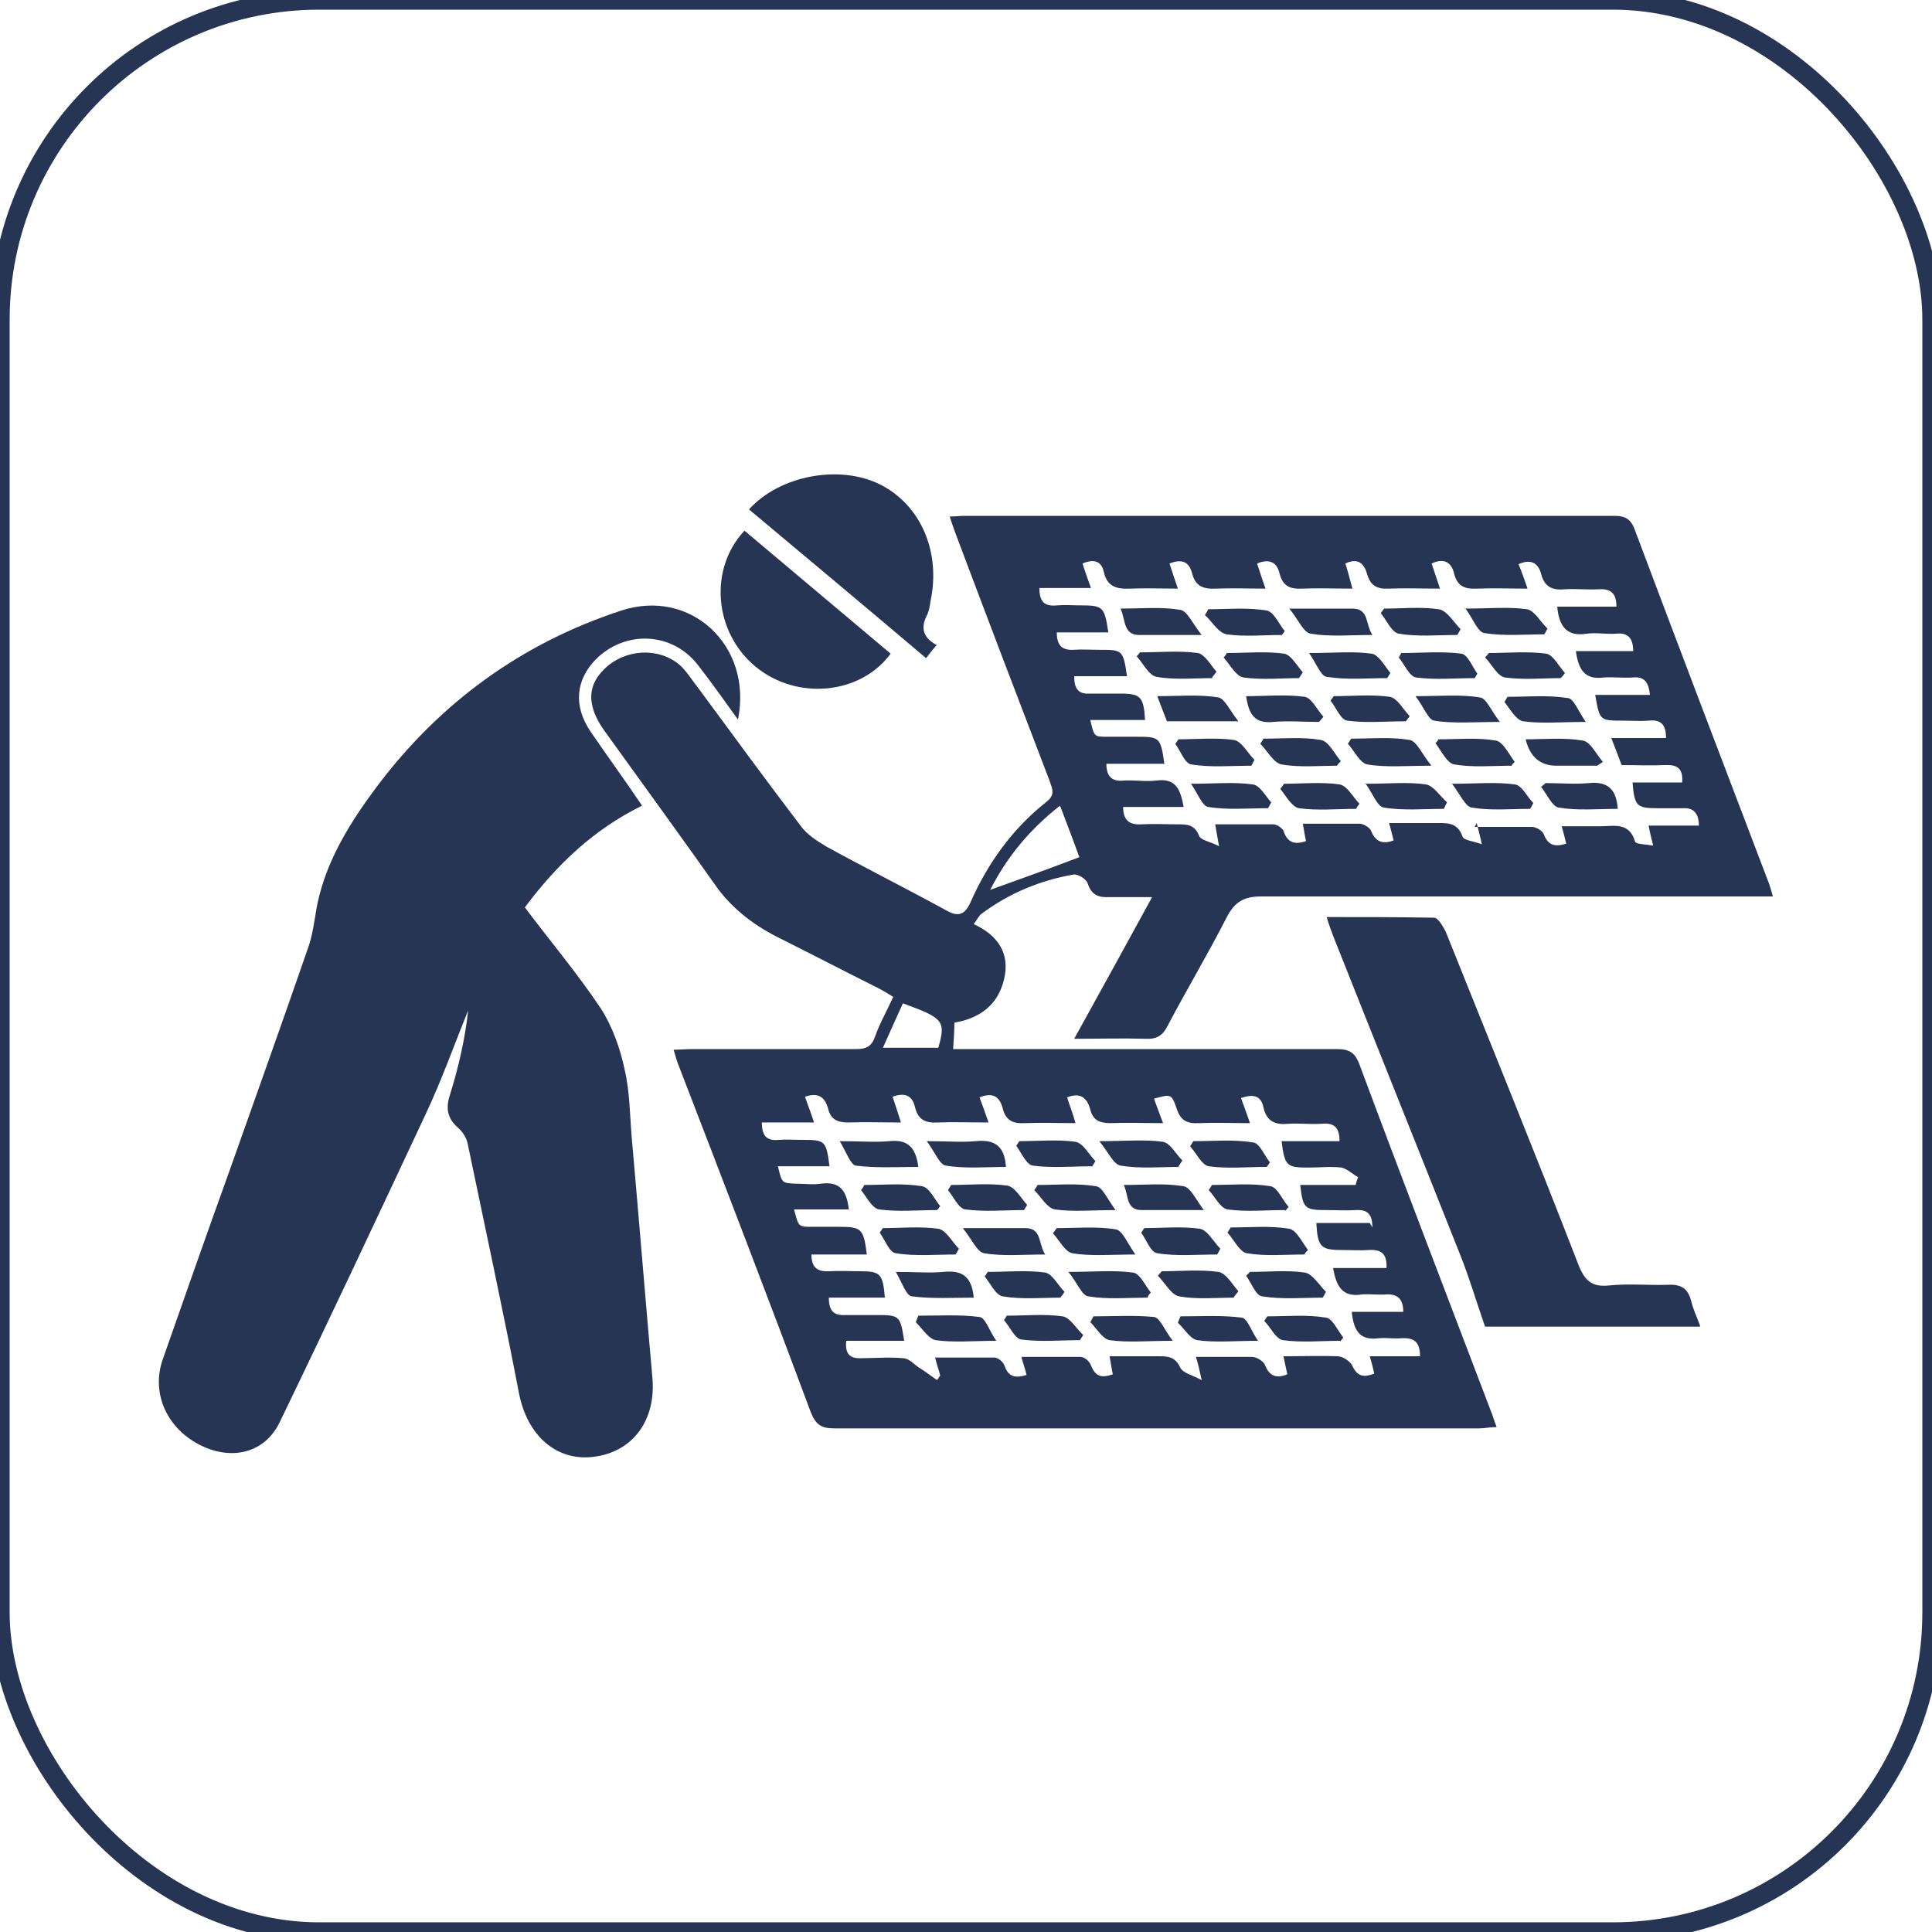 <?xml version="1.0" encoding="UTF-8"?>
<svg id="Layer_1" data-name="Layer 1" xmlns="http://www.w3.org/2000/svg" version="1.1" viewBox="0 0 300 300">
  <defs>
    <style>
      .cls-1 {
        fill: none;
        isolation: isolate;
        stroke: #273555;
        stroke-miterlimit: 10;
        stroke-width: 3px;
      }

      .cls-2 {
        fill: #273555;
        stroke-width: 0px;
      }
    </style>
  </defs>
  <rect class="cls-1" width="300" height="300" rx="49.6" ry="49.6"/>
  <g>
    <path class="cls-2" d="M147.5,80.2c.9,0,1.6-.1,2.3-.1,33.6,0,67.3,0,100.9,0,1.8,0,2.6.6,3.2,2.3,6.8,18.1,13.7,36.2,20.6,54.3.3.7.5,1.5.8,2.5-1.3,0-2.4,0-3.4,0-25.4,0-50.7,0-76.1,0-2.7,0-4.1.9-5.3,3.2-2.9,5.7-6.2,11.2-9.2,16.9-.8,1.6-1.8,2.1-3.5,2-3.5-.1-6.9,0-11,0,4.1-7.4,8-14.5,12.1-22-2.5,0-4.6,0-6.6,0-1.7.1-2.8-.3-3.4-2.1-.2-.7-1.5-1.5-2.2-1.4-5.2.9-10,2.9-14.3,6.1-.4.3-.6.8-1.2,1.6,3.7,1.7,5.7,4.5,4.7,8.6-.9,3.8-3.6,6-7.7,6.7,0,1.3-.1,2.6-.2,4.1h3.4c18.7,0,37.4,0,56.1,0,2,0,2.9.5,3.6,2.4,6.7,18,13.6,35.9,20.4,53.8.3.7.5,1.5.9,2.5-1.1,0-1.9.2-2.7.2-33.4,0-66.7,0-100.1,0-2,0-2.9-.5-3.7-2.5-6.7-18-13.6-35.9-20.5-53.8-.3-.7-.5-1.5-.8-2.5,1.1,0,2-.1,3-.1,8.5,0,16.9,0,25.4,0,1.6,0,2.4-.5,2.9-2,.7-2,1.8-3.9,2.8-6.1-.8-.5-1.6-1-2.4-1.4-5-2.5-10-5.1-15-7.6-3.9-1.9-7.3-4.4-9.9-7.9-5.8-8.2-11.7-16.3-17.6-24.5-2.9-4.1-2.6-7.4.7-10.1,3.5-2.8,8.7-2.6,11.6.5.8.9,1.5,2,2.3,3,5.3,7.2,10.5,14.3,15.9,21.4,1,1.4,2.6,2.4,4.1,3.3,6.2,3.4,12.4,6.5,18.6,9.9,1.9,1.1,2.9.5,3.7-1.3,2.7-6.1,6.5-11.4,11.8-15.6,1.4-1.1.9-2,.5-3.2-4.8-12.5-9.6-25.1-14.3-37.6-.4-1.1-.8-2.1-1.2-3.4ZM229,128.4c3.2,0,6,0,8.9,0,.6,0,1.6.6,1.8,1.1.7,1.9,1.9,2,3.5,1.5-.2-.9-.4-1.6-.7-2.7,2.1,0,4.1,0,6,0,2.1,0,4.5-.7,5.4,2.4.1.4,1.7.4,2.8.6-.3-1.2-.5-2-.7-3.1h7.8c0-2-.9-2.8-2.5-2.7-1.3,0-2.7,0-4,0-3.2,0-3.5-.4-3.8-4h7.7c.2-2.2-.8-2.8-2.7-2.7-2.2.1-4.4,0-6.7,0-.5-1.4-1-2.6-1.6-4.2h8.5c0-2.1-.8-2.9-2.7-2.7-1.3.1-2.7,0-4,0-3.6,0-3.6,0-4.3-4h8.5c-.2-2-.9-2.9-2.7-2.7-1.5.1-3-.1-4.5,0-2.9.4-3.9-1.2-4.3-4.1h8.9c0-2.1-.9-2.9-2.7-2.7-1.5.1-3-.2-4.5,0-3.2.5-4.3-1.2-4.6-4.2h9.2c0-2.1-.9-2.8-2.7-2.7-1.8.1-3.6-.1-5.3,0-2,.2-3.2-.4-3.7-2.4-.5-1.8-1.7-2.3-3.5-1.5.5,1.2.9,2.4,1.4,3.8-2.8,0-5.4-.1-7.9,0-1.9.1-3-.4-3.5-2.3-.4-1.8-1.6-2.5-3.5-1.6.4,1.2.8,2.4,1.3,3.9-2.8,0-5.4-.1-8,0-1.8.1-2.8-.5-3.3-2.2-.5-1.8-1.5-2.6-3.4-1.7.4,1.2.7,2.4,1.1,3.9-2.8,0-5.3-.1-7.8,0-1.9.1-3-.4-3.5-2.3-.4-1.8-1.6-2.4-3.5-1.6.4,1.2.8,2.5,1.3,3.9-2.7,0-5.2-.1-7.7,0-2,.1-3.2-.4-3.7-2.4-.5-1.9-1.7-2.2-3.5-1.5.4,1.3.8,2.4,1.3,3.9-2.6,0-5-.1-7.4,0-2.1.1-3.6-.3-4.1-2.6-.4-1.8-1.7-2-3.3-1.3.4,1.3.8,2.4,1.3,3.8h-8c0,2.2.8,2.9,2.8,2.7,1.1-.1,2.3,0,3.5,0,3.6,0,3.8.2,4.4,4.2h-8c0,1.9.7,2.8,2.6,2.7,1.3-.1,2.7,0,4,0,3.6,0,3.7,0,4.3,4.1h-8.2c0,1.9.6,2.8,2.4,2.7,1.6,0,3.2,0,4.8,0,3.1,0,3.6.5,3.8,4.1h-8.5c.6,2.6.6,2.6,2.6,2.6,1.4,0,2.8,0,4.3,0,3.9,0,4,0,4.6,4.2h-9c0,2,.9,2.8,2.7,2.6,1.7-.1,3.4.2,5.1,0,3-.4,3.7,1.4,4.2,4.1h-9.4c0,2.1,1,2.8,2.8,2.7,1.9-.1,3.7,0,5.6,0,1.5,0,2.7,0,3.4,1.8.3.7,1.8.9,3.1,1.6-.3-1.5-.4-2.3-.6-3.4,3.1,0,6,0,9,0,.6,0,1.4.6,1.6,1,.6,1.9,1.8,2.2,3.5,1.6-.2-.8-.3-1.7-.5-2.7,3.1,0,5.9,0,8.8,0,.6,0,1.6.6,1.8,1.1.7,1.8,1.9,2.1,3.5,1.5-.2-.8-.4-1.6-.7-2.7,2.5,0,4.8,0,7.1,0,1.8,0,3.5-.2,4.3,2.1.2.6,1.7.7,3,1.2-.3-1.4-.5-2.1-.8-3.3ZM213.1,190.6c0-1.9-.6-2.8-2.5-2.7-1.6.1-3.2,0-4.8,0-3.2,0-3.5-.3-3.9-3.9h8.6c.1-.4.2-.8.4-1.2-.9-.5-1.7-1.3-2.6-1.5-1.7-.2-3.4,0-5.1,0-3.4,0-3.7-.2-4.2-4.1h9c0-2.1-.8-2.9-2.8-2.7-1.7.1-3.4-.1-5.1,0-2,.2-3.4-.3-3.9-2.5-.4-2-1.7-2.1-3.5-1.5.5,1.3.9,2.5,1.4,3.9-2.9,0-5.4-.1-7.9,0-1.9.1-2.9-.4-3.5-2.3-.8-2.3-.9-2.2-3.5-1.5.4,1.2.9,2.4,1.4,3.8-3,0-5.6-.1-8.2,0-1.7,0-2.7-.5-3.1-2.1-.5-1.9-1.6-2.7-3.6-1.9.4,1.3.9,2.5,1.3,4-2.8,0-5.3-.1-7.8,0-1.8.1-3-.3-3.5-2.3-.5-1.9-1.6-2.5-3.6-1.7.5,1.3.9,2.5,1.4,3.9-2.9,0-5.4-.1-7.9,0-1.9.1-3-.4-3.5-2.3-.4-1.9-1.6-2.4-3.5-1.7.4,1.2.8,2.4,1.3,4-2.9,0-5.5-.1-8.2,0-1.7,0-2.7-.5-3.1-2.1-.5-1.9-1.6-2.6-3.6-1.9.4,1.2.9,2.4,1.4,4h-8.1c0,2,.7,2.9,2.6,2.7,1.2-.1,2.5,0,3.7,0,3.5,0,3.7.1,4.2,4.1h-8c.6,2.6.6,2.6,2.7,2.7,1.3,0,2.7.2,4,0,2.9-.4,4,1.1,4.3,4h-8.5c.7,2.7.7,2.7,2.7,2.7,1.4,0,2.8,0,4.3,0,3.5,0,3.8.3,4.3,4.3h-8.6c0,2.1,1,2.7,2.8,2.6,1.6-.1,3.2,0,4.8,0,3.1,0,3.5.4,3.8,4.1h-8.7c0,2.1.8,2.8,2.6,2.7,1.6,0,3.2,0,4.8,0,3.6,0,3.7.1,4.3,4h-9c-.2,2.1.6,2.8,2.4,2.7,2.1,0,4.3-.2,6.4,0,.9,0,1.7.9,2.4,1.4,1,.6,1.9,1.3,2.9,2,.2-.2.3-.5.5-.7-.2-.8-.5-1.6-.8-2.8,3.2,0,6.2,0,9.2,0,.6,0,1.4.7,1.6,1.3.6,1.8,1.8,1.9,3.4,1.4-.2-.9-.5-1.7-.8-2.8,3.2,0,6.2,0,9.2,0,.6,0,1.4.7,1.6,1.3.7,1.8,1.7,2,3.4,1.4-.2-.9-.3-1.7-.5-2.8,2.8,0,5.3,0,7.9,0,1.5,0,2.4.3,3.1,1.8.4.8,1.8,1.1,3.3,1.9-.4-1.8-.6-2.7-.9-3.6,3.1,0,5.9,0,8.7,0,.7,0,1.7.6,2,1.2.7,1.8,1.8,2.2,3.5,1.5-.2-.9-.4-1.8-.6-2.8,2.9,0,5.7-.1,8.4,0,.8,0,2,.8,2.3,1.5.8,1.7,1.8,1.8,3.4,1.2-.2-.9-.4-1.7-.7-2.7h7.8c0-2.3-1-2.9-2.9-2.8-1.1.1-2.3-.1-3.5,0-3,.4-3.9-1.2-4.2-4.1h8c0-2.1-1-2.8-2.7-2.7-1.2.1-2.5-.1-3.7,0-3.1.5-4-1.3-4.5-4.1h8.3c.1-2.2-.8-2.9-2.7-2.8-1.4.1-2.8,0-4.3,0-3.2,0-3.7-.5-3.9-4.2h8.3ZM153.7,138.2c4.7-1.7,9.2-3.3,13.9-5.1-.9-2.5-1.9-5.1-3-8-4.7,3.7-8.2,7.9-10.8,13ZM145.7,162.7c1.2-4.2.8-4.6-5.5-6.9-1,2.2-2,4.4-3.1,6.9h8.6Z"/>
    <path class="cls-2" d="M114.5,111.6c-2.1-2.9-4-5.6-6.1-8.3-4-5.2-11.3-5.5-15.9-.9-3.1,3.2-3.5,7.2-.8,11.2,2.6,3.8,5.3,7.5,8,11.5-7.5,3.7-13.2,9.1-18.2,15.8,3.9,5.2,8.2,10.3,11.8,15.7,1.8,2.8,3,6.2,3.7,9.5.8,3.4.8,7.1,1.1,10.6,1.1,12.4,2.1,24.8,3.2,37.2.6,6.6-3,11.5-9,12.3-5.8.8-10.4-3.2-11.7-9.8-2.5-13-5.3-25.9-8-38.9-.2-.9-.8-1.8-1.5-2.4-1.7-1.5-1.9-3.1-1.2-5.2,1.3-4.2,2.3-8.5,2.8-13-2.2,5.4-4.1,10.8-6.6,16.1-7.5,16-15,32-22.7,47.9-2.3,4.7-7.3,5.9-12.1,3.6-5.4-2.6-7.9-8.2-6-13.5,3.4-9.7,6.8-19.4,10.3-29.1,4.1-11.6,8.3-23.3,12.3-34.9.9-2.6,1-5.4,1.7-8,1.6-6.2,5-11.6,8.8-16.7,9.8-13.1,22.5-22.4,38.1-27.5,10.7-3.5,20.4,5.4,18.1,16.9Z"/>
    <path class="cls-2" d="M263.9,206h-33.3c-1.4-4-2.5-7.8-4-11.5-6.5-16.4-13.1-32.8-19.6-49.2-.3-.8-.6-1.6-1-2.9,5.8,0,11.2,0,16.7.1.6,0,1.4,1.4,1.8,2.2,6.9,17.2,13.9,34.4,20.6,51.7,1,2.5,2.1,3.5,4.8,3.2,3-.3,6.1,0,9.1-.1,2.1-.1,3.1.6,3.6,2.5.3,1.3.9,2.5,1.4,3.9Z"/>
    <path class="cls-2" d="M145.5,100.1c-.7.8-1.1,1.3-1.7,2.1-9.2-7.8-18.3-15.4-27.5-23.1,4.9-5.4,14.3-7,20.5-3.8,6.2,3.2,9.3,10.4,7.7,18-.1.7-.2,1.4-.5,2.1-1,1.9-.9,3.5,1.5,4.8Z"/>
    <path class="cls-2" d="M138.3,101.5c-4.7,6.4-14.6,7.3-21,2-6.4-5.3-7.3-15.1-1.7-21.1,7.6,6.4,15.1,12.7,22.7,19.1Z"/>
    <path class="cls-2" d="M207.7,118.9c-2.9,0-5.9.3-8.7-.2-1.2-.2-2.2-2.1-3.3-3.2l.5-.8c3,0,6-.3,8.9.2,1.2.2,2.1,2.1,3.1,3.3-.2.2-.4.4-.6.7Z"/>
    <path class="cls-2" d="M248,118.9c-2.1,0-4.2,0-6.3,0q-3.8,0-4.8-4.1c3,0,6-.3,8.9.2,1.2.2,2.1,2.2,3.1,3.3-.3.2-.6.4-.9.6Z"/>
    <path class="cls-2" d="M223.4,114.8c3,0,6-.3,8.9.2,1.1.2,2,2.1,2.9,3.3-.2.2-.4.4-.5.6-3,0-6,.3-8.9-.2-1.1-.2-2-2.1-2.9-3.3.2-.2.4-.4.5-.7Z"/>
    <path class="cls-2" d="M200.3,94.5c3.9,0,6.8,0,9.7,0,2.6,0,2,2.4,3.1,4.1-3.5,0-6.6.3-9.6-.2-1.1-.2-1.9-2.2-3.3-3.9Z"/>
    <path class="cls-2" d="M182.9,114.8c2.9,0,5.9-.3,8.7.1,1.2.2,2.1,2,3.2,3.1-.2.3-.3.6-.5.9-3.1,0-6.3.3-9.3-.2-1-.1-1.7-2.1-2.5-3.2.2-.2.3-.5.5-.7Z"/>
    <path class="cls-2" d="M222.2,118.9c-3.9,0-7,.3-9.9-.2-1.1-.2-2-2.1-3-3.2.2-.3.3-.5.5-.8,3,0,6.1-.3,9.1.2,1.1.2,1.9,2.2,3.3,3.9Z"/>
    <path class="cls-2" d="M174,94.5c3.3,0,6.3-.3,9.3.2,1.1.2,1.9,2.2,3.3,3.9-3.9,0-6.8,0-9.7,0-2.5,0-2.1-2.3-2.9-4.1Z"/>
    <path class="cls-2" d="M199,98.6c-2.8,0-5.7.3-8.5-.1-1.3-.2-2.3-2-3.4-3,.2-.3.4-.6.5-.9,3,0,6.1-.3,9.1.2,1.1.2,1.9,2.1,2.8,3.2l-.6.8Z"/>
    <path class="cls-2" d="M214.9,94.5c2.8,0,5.7-.3,8.5.1,1.3.2,2.3,2,3.4,3.1l-.5.9c-3.1,0-6.1.3-9.1-.2-1.1-.2-1.9-2.1-2.8-3.2l.6-.8Z"/>
    <path class="cls-2" d="M227.4,94.5c3.9,0,6.8-.3,9.7.1,1.2.2,2.1,2,3.2,3-.2.3-.3.6-.5.9-3.1,0-6.3.3-9.3-.2-1-.1-1.7-2.1-3-3.9Z"/>
    <path class="cls-2" d="M188.3,105.3c-2.9,0-5.9.3-8.7-.2-1.2-.2-2.1-2.1-3.1-3.2.2-.2.4-.4.5-.6,3,0,6-.3,9,.1,1.1.2,2,1.9,2.9,2.9l-.7.9Z"/>
    <path class="cls-2" d="M201.8,105.3c-2.9,0-5.8.3-8.7-.1-1.2-.2-2.1-2-3.1-3.1.2-.2.4-.5.5-.7,3,0,6-.3,8.9.1,1.1.2,2,1.9,2.9,2.9-.2.3-.4.6-.6.9Z"/>
    <path class="cls-2" d="M203.3,101.4c3.8,0,6.8-.3,9.7.1,1.1.2,2,1.9,2.9,3-.2.3-.3.5-.5.8-3.1,0-6.3.3-9.4-.2-.9-.1-1.6-2.1-2.8-3.8Z"/>
    <path class="cls-2" d="M229,105.3c-3.1,0-6.1.3-9.1-.1-1-.1-1.8-2-2.7-3.1l.4-.7c3.1,0,6.3-.3,9.3.1,1,.1,1.7,2,2.5,3.1-.1.2-.3.5-.4.7Z"/>
    <path class="cls-2" d="M242.4,105.3c-2.9,0-5.8.3-8.7-.1-1.2-.2-2-2-3.1-3.1.2-.2.4-.5.6-.7,3,0,6-.3,8.9.1,1.1.2,1.9,1.9,2.9,3-.2.3-.4.6-.7.8Z"/>
    <path class="cls-2" d="M181.2,112c-.5-1.3-.9-2.3-1.5-3.9,3.4,0,6.5-.3,9.5.2,1,.2,1.8,2.1,3.1,3.7h-11Z"/>
    <path class="cls-2" d="M204.8,112.1c-2.4,0-4.8-.2-7.1,0-2.9.3-3.8-1.2-4.2-4,3.1,0,6.1-.3,9.1.1,1.1.2,1.9,2,2.9,3.1-.2.2-.4.5-.6.7Z"/>
    <path class="cls-2" d="M219.7,108.1c4,0,7.1-.3,10.1.2,1,.1,1.7,2,3.1,3.8-4,0-7.2.3-10.2-.2-.9-.1-1.6-2.1-2.9-3.8Z"/>
    <path class="cls-2" d="M246.2,112.1c-3.7,0-6.8.3-9.7-.1-1.1-.2-2-1.9-2.9-3,.2-.3.3-.5.5-.8,3.1,0,6.3-.3,9.4.2.9.1,1.6,2.1,2.8,3.8Z"/>
    <path class="cls-2" d="M211.9,121.7c3.9,0,6.7-.3,9.5.1,1.2.2,2.2,1.8,3.3,2.8-.2.3-.3.6-.5,1-3.1,0-6.3.3-9.3-.2-1-.1-1.7-2.1-2.9-3.8Z"/>
    <path class="cls-2" d="M199.3,121.7c2.9,0,5.9-.3,8.7.1,1.2.2,2.1,2,3.1,3-.2.3-.4.5-.5.8-3,0-6,.3-8.9-.1-1.1-.2-2-1.9-2.9-3,.2-.3.4-.5.6-.8Z"/>
    <path class="cls-2" d="M240.1,121.6c2.2,0,4.4.2,6.6,0,2.9-.3,4.3.9,4.5,4-3.1,0-6.2.3-9.2-.2-1-.2-1.8-2.1-2.7-3.2.2-.2.5-.4.7-.6Z"/>
    <path class="cls-2" d="M207.1,108.1c2.9,0,5.8-.3,8.7.1,1.2.2,2.1,2,3.1,3-.2.3-.4.5-.6.8-3.1,0-6.1.3-9.1-.1-1-.1-1.7-2-2.6-3.1l.5-.7Z"/>
    <path class="cls-2" d="M225.4,121.7c3.9,0,6.9-.3,9.8.1,1.1.1,1.9,1.9,2.9,2.9-.2.3-.3.6-.5.9-3,0-6.1.3-9.1-.2-1-.2-1.8-2.1-3.1-3.8Z"/>
    <path class="cls-2" d="M184.9,121.7c3.7,0,6.7-.3,9.6.1,1.1.1,2,1.8,2.9,2.8-.2.3-.3.6-.5.9-3.1,0-6.3.3-9.3-.2-.9-.1-1.6-2.1-2.8-3.8Z"/>
    <path class="cls-2" d="M130.5,177.2c3,0,5.4.2,7.6,0,2.8-.3,4.1.9,4.5,4-3.3,0-6.5.2-9.7-.2-.8-.1-1.5-2.1-2.5-3.8Z"/>
    <path class="cls-2" d="M143.9,177.2c3.2,0,5.4.2,7.6,0,2.9-.3,4.5.7,4.7,4-3.1,0-6.3.3-9.3-.2-1-.1-1.7-2.1-3-3.8Z"/>
    <path class="cls-2" d="M158.3,177.2c2.9,0,5.9-.3,8.7.1,1.2.2,2.1,2,3.1,3-.2.3-.3.5-.5.8-3.1,0-6.2.3-9.2-.1-1-.1-1.8-2-2.6-3.1.2-.2.3-.5.5-.7Z"/>
    <path class="cls-2" d="M183,181.2c-3,0-6,.3-9-.2-1.1-.2-1.9-2.1-3.3-3.8,3.9,0,7-.3,9.9.1,1.1.2,2,1.9,3,2.9-.2.3-.4.6-.6.9Z"/>
    <path class="cls-2" d="M196.6,181.2c-3,0-6,.3-8.9-.1-1.1-.2-1.9-2-2.9-3.1.2-.3.3-.5.5-.8,3.1,0,6.2-.3,9.3.2,1,.1,1.7,2,2.6,3.1-.2.2-.3.5-.5.7Z"/>
    <path class="cls-2" d="M137,190.7c2.9,0,5.9-.3,8.7.1,1.2.2,2.1,2,3.2,3.1l-.5.9c-3.1,0-6.3.3-9.3-.2-1-.1-1.7-2.1-2.5-3.2.2-.2.3-.5.5-.7Z"/>
    <path class="cls-2" d="M176.3,194.8c-3.8,0-6.9.3-9.8-.2-1.1-.2-2-2-3-3.1.2-.3.4-.5.6-.8,3.1,0,6.2-.3,9.2.2,1,.2,1.8,2.2,3,3.9Z"/>
    <path class="cls-2" d="M177.6,190.7c2.9,0,5.9-.3,8.7.1,1.2.2,2.1,2,3.2,3.1-.2.3-.3.6-.5.9-3.1,0-6.3.3-9.3-.2-1-.1-1.7-2.1-2.5-3.2.2-.2.3-.5.5-.7Z"/>
    <path class="cls-2" d="M202.5,194.8c-3,0-6,.3-8.9-.2-1.1-.2-2-2.1-3-3.2.2-.3.3-.5.5-.8,3,0,6.1-.3,9.1.2,1.1.2,2,2.1,2.9,3.3-.2.2-.4.4-.5.6Z"/>
    <path class="cls-2" d="M139.1,197.5c3,0,5.3.2,7.4,0,2.9-.3,4.4.7,4.7,4-3.2,0-6.4.2-9.6-.2-.9-.1-1.5-2.1-2.5-3.8Z"/>
    <path class="cls-2" d="M178.2,201.5c-3.1,0-6.2.3-9.2-.2-1-.1-1.7-2.1-3.1-3.8,3.9,0,7-.3,10,.1,1.1.1,1.9,2,2.8,3.1-.2.2-.4.5-.5.7Z"/>
    <path class="cls-2" d="M149.5,190.7c3.9,0,6.8,0,9.7,0,2.6,0,2,2.4,3.1,4.1-3.5,0-6.6.3-9.5-.2-1.1-.2-1.9-2.2-3.3-3.9Z"/>
    <path class="cls-2" d="M191.6,201.5c-2.8,0-5.7.3-8.5-.2-1.2-.2-2.2-2.1-3.3-3.2.2-.2.4-.5.6-.7,2.9,0,5.9-.3,8.8.1,1.2.2,2.1,1.9,3.1,3-.2.3-.5.6-.7.9Z"/>
    <path class="cls-2" d="M164.7,201.5c-3,0-6,.3-9-.2-1.1-.2-1.9-2-2.8-3.1.2-.2.3-.5.5-.7,3,0,6-.3,8.9.1,1.1.2,2,2,3,3-.2.3-.4.6-.6.8Z"/>
    <path class="cls-2" d="M194.1,197.5c2.8,0,5.7-.3,8.5.1,1.2.2,2.2,1.9,3.3,3-.2.3-.3.6-.5.9-3.1,0-6.3.3-9.4-.2-1-.1-1.7-2.1-2.5-3.2.2-.2.4-.4.6-.6Z"/>
    <path class="cls-2" d="M199.5,187.9c-3,0-6,.3-8.9-.1-1.1-.2-1.9-1.9-2.9-3l.5-.8c3,0,6.1-.3,9.1.2,1.1.2,1.8,2.1,2.8,3.2l-.5.6Z"/>
    <path class="cls-2" d="M147.7,184c2.9,0,5.8-.3,8.7.1,1.2.2,2.1,1.9,3.1,3-.2.3-.3.5-.5.8-3.1,0-6.1.3-9.1-.1-1-.1-1.8-1.9-2.7-3,.2-.3.3-.5.5-.8Z"/>
    <path class="cls-2" d="M173.4,187.9c-3.9,0-6.8.3-9.6-.1-1.2-.2-2.1-1.9-3.2-3,.2-.3.4-.5.5-.8,3.1,0,6.1-.3,9.1.2,1,.1,1.8,2.1,3.1,3.8Z"/>
    <path class="cls-2" d="M154.8,208.2c-3.7,0-6.7.3-9.5-.1-1.1-.2-2.1-1.8-3.1-2.8.1-.3.3-.7.4-1,3.2,0,6.4-.2,9.5.2.9.1,1.5,2.1,2.6,3.7Z"/>
    <path class="cls-2" d="M156.3,204.3c2.9,0,5.8-.3,8.7.1,1.2.2,2.1,1.9,3.2,2.9-.2.3-.4.6-.5.8-3,0-6.1.3-9.1-.1-1-.1-1.8-2-2.7-3,.2-.3.3-.5.5-.8Z"/>
    <path class="cls-2" d="M182,208.2c-3.9,0-6.8.3-9.7-.1-1.1-.2-2-1.8-3-2.8.2-.3.3-.6.5-.9,3.1,0,6.3-.2,9.4.1.9.1,1.6,2,2.9,3.7Z"/>
    <path class="cls-2" d="M195.4,208.2c-3.7,0-6.7.3-9.5-.1-1.1-.2-2-1.8-3-2.7.1-.3.3-.7.4-1,3.2,0,6.4-.2,9.5.2.9.1,1.5,2.1,2.6,3.7Z"/>
    <path class="cls-2" d="M208.1,208.2c-3,0-6,.3-8.9-.1-1.1-.2-1.9-2-2.9-3,.2-.2.3-.5.5-.7,3,0,6.1-.3,9.1.2,1,.1,1.8,2,2.7,3.1-.2.2-.3.4-.5.6Z"/>
    <path class="cls-2" d="M134.2,184c3,0,6-.3,9,.2,1.1.2,1.9,2,2.8,3.1-.2.2-.3.4-.5.6-3,0-6,.3-9-.1-1.1-.2-1.9-1.9-2.8-3,.2-.3.4-.5.5-.8Z"/>
    <path class="cls-2" d="M187,187.9c-3.9,0-6.8,0-9.7,0-2.5,0-2-2.2-2.8-3.9,3.3,0,6.3-.3,9.3.2,1.1.2,1.9,2.1,3.2,3.8Z"/>
  </g>
</svg>